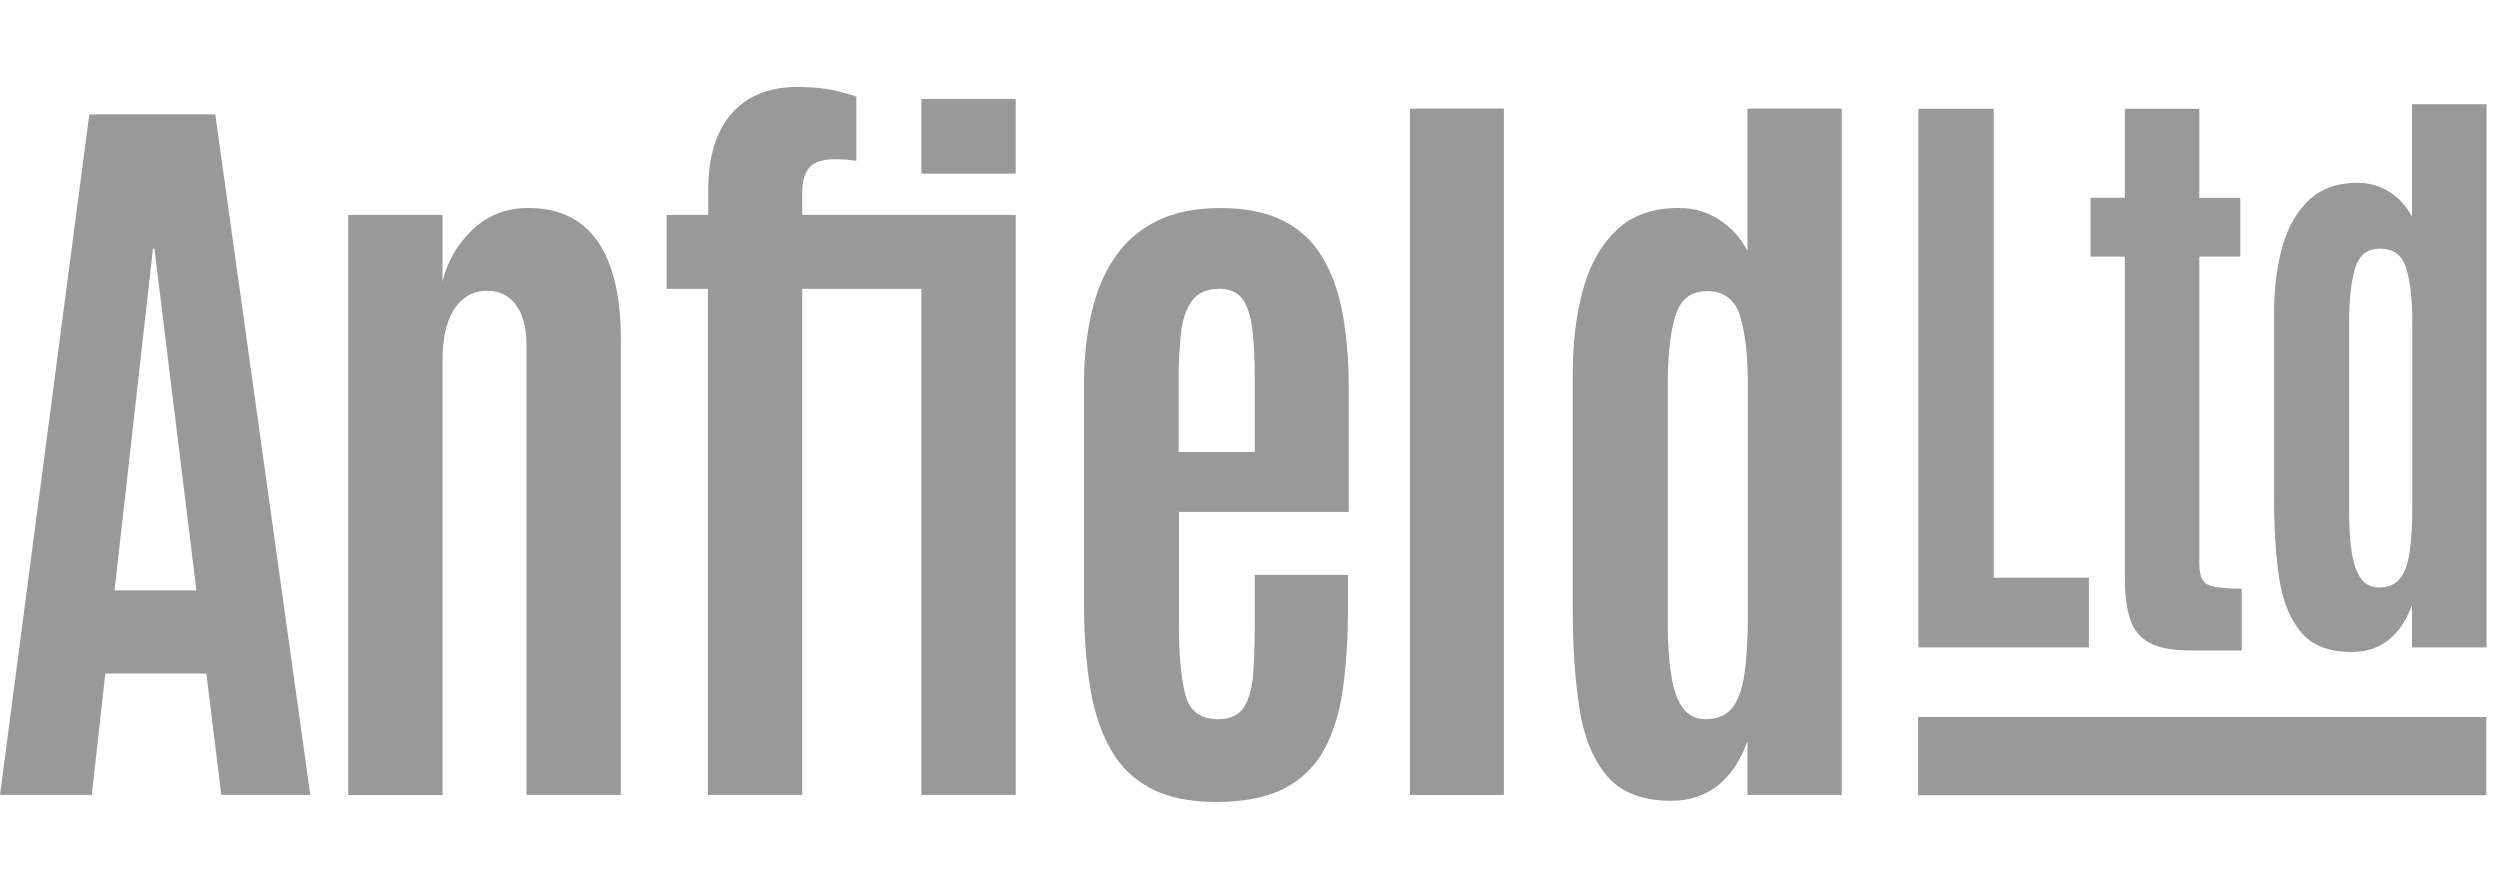 <svg width="225" height="80" viewBox="0 0 225 80" fill="none" xmlns="http://www.w3.org/2000/svg">
<path d="M0 71.546L8.037 10.298H19.374L27.925 71.546H19.92L18.574 60.619H9.48L8.263 71.546H0ZM17.677 53.136L13.897 22.374H13.769L10.309 53.136H17.677Z" fill="#999999"/>
<path d="M31.34 71.546V19.347H39.826V25.331C40.253 23.546 41.15 21.996 42.517 20.686C43.884 19.376 45.56 18.719 47.545 18.719C50.321 18.719 52.401 19.724 53.791 21.73C55.178 23.737 55.873 26.643 55.873 30.448V71.546H47.387V31.006C47.387 29.498 47.072 28.315 46.442 27.456C45.812 26.599 44.953 26.169 43.865 26.169C42.989 26.169 42.248 26.43 41.639 26.953C41.03 27.475 40.578 28.195 40.279 29.111C39.98 30.027 39.83 31.101 39.83 32.331V71.549H31.344L31.34 71.546Z" fill="#999999"/>
<path d="M63.712 71.546V25.994H59.998V19.347H63.744V17.049C63.744 14.127 64.436 11.859 65.826 10.246C67.214 8.633 69.2 7.827 71.783 7.827C73.108 7.827 74.253 7.942 75.226 8.174C76.197 8.406 76.811 8.58 77.068 8.696V14.472C76.449 14.379 75.809 14.333 75.148 14.333C74.059 14.333 73.295 14.577 72.859 15.064C72.421 15.55 72.202 16.304 72.202 17.325V19.345H91.416V71.544H82.93V25.994H72.202V71.546H63.712ZM82.926 15.624V8.907H91.412V15.624H82.926Z" fill="#999999"/>
<path d="M109.438 72.174C107.025 72.174 105.046 71.757 103.498 70.921C101.951 70.085 100.744 68.88 99.879 67.301C99.013 65.724 98.411 63.827 98.07 61.611C97.729 59.396 97.558 56.92 97.558 54.183V34.73C97.558 32.294 97.788 30.092 98.247 28.119C98.706 26.148 99.422 24.465 100.392 23.074C101.363 21.682 102.629 20.608 104.187 19.854C105.745 19.1 107.623 18.723 109.824 18.723C112.024 18.723 113.934 19.094 115.429 19.837C116.922 20.58 118.103 21.659 118.966 23.074C119.832 24.489 120.451 26.188 120.824 28.171C121.196 30.155 121.384 32.4 121.384 34.905V46.076H106.107V56.341C106.107 58.87 106.288 60.9 106.652 62.431C107.015 63.961 108.009 64.728 109.63 64.728C110.719 64.728 111.491 64.368 111.952 63.65C112.411 62.932 112.689 61.94 112.784 60.675C112.881 59.411 112.929 57.967 112.929 56.341V51.746H121.321V54.53C121.321 57.337 121.165 59.832 120.857 62.012C120.548 64.193 119.971 66.038 119.129 67.545C118.284 69.053 117.084 70.203 115.526 70.99C113.968 71.778 111.94 72.174 109.44 72.174H109.438ZM106.076 40.679H112.929V33.998C112.929 32.258 112.854 30.791 112.704 29.595C112.555 28.401 112.256 27.502 111.807 26.898C111.359 26.295 110.674 25.992 109.758 25.992C108.625 25.992 107.8 26.352 107.276 27.07C106.751 27.79 106.421 28.769 106.284 30.012C106.145 31.254 106.076 32.663 106.076 34.24V40.679Z" fill="#999999"/>
<path d="M126.896 9.777H135.35V71.547H126.896V9.777Z" fill="#999999"/>
<path d="M150.387 72.067C147.782 72.067 145.849 71.307 144.59 69.787C143.331 68.269 142.508 66.209 142.125 63.611C141.739 61.013 141.548 58.1 141.548 54.877V33.614C141.548 30.807 141.857 28.284 142.476 26.044C143.095 23.805 144.104 22.024 145.502 20.702C146.9 19.379 148.753 18.718 151.059 18.718C152.425 18.718 153.653 19.072 154.742 19.779C155.83 20.487 156.675 21.422 157.273 22.58V9.777H165.758V71.547H157.273V66.71C156.633 68.475 155.736 69.808 154.582 70.711C153.428 71.615 152.03 72.069 150.387 72.069V72.067ZM153.525 64.725C154.55 64.725 155.333 64.394 155.879 63.733C156.424 63.072 156.797 62.051 156.999 60.671C157.201 59.292 157.304 57.547 157.304 55.435V34.555C157.304 32.003 157.075 29.973 156.616 28.465C156.157 26.958 155.169 26.204 153.653 26.204C152.137 26.204 151.246 26.941 150.787 28.413C150.328 29.887 150.099 31.969 150.099 34.66V56.132C150.099 57.919 150.2 59.454 150.404 60.743C150.606 62.032 150.954 63.017 151.444 63.702C151.935 64.386 152.63 64.729 153.527 64.729L153.525 64.725Z" fill="#999999"/>
<path d="M172.653 58.268V9.791H179.431V51.989H188.003V58.268H172.653Z" fill="#999999"/>
<path d="M197.203 58.543C195.584 58.543 194.345 58.318 193.484 57.87C192.625 57.419 192.033 56.709 191.713 55.734C191.393 54.762 191.233 53.502 191.233 51.961V23.095H188.148V17.805H191.233V9.791H197.936V17.807H201.627V23.097H197.936V50.696C197.936 51.338 198.028 51.824 198.214 52.155C198.399 52.485 198.765 52.704 199.313 52.816C199.86 52.925 200.673 52.98 201.753 52.98V58.543H197.201H197.203Z" fill="#999999"/>
<path d="M211.648 58.681C209.59 58.681 208.066 58.081 207.07 56.876C206.076 55.674 205.425 54.044 205.122 51.987C204.819 49.93 204.667 47.626 204.667 45.074V28.243C204.667 26.022 204.911 24.026 205.4 22.253C205.889 20.482 206.684 19.071 207.79 18.025C208.893 16.978 210.357 16.454 212.178 16.454C213.256 16.454 214.227 16.734 215.086 17.294C215.945 17.854 216.613 18.593 217.084 19.511V9.377H223.787V58.268H217.084V54.44C216.579 55.836 215.871 56.891 214.96 57.607C214.05 58.323 212.945 58.681 211.645 58.681H211.648ZM214.126 52.869C214.934 52.869 215.556 52.608 215.985 52.084C216.415 51.562 216.71 50.753 216.87 49.66C217.03 48.567 217.11 47.186 217.11 45.514V28.989C217.11 26.97 216.929 25.363 216.566 24.169C216.204 22.975 215.423 22.379 214.227 22.379C213.031 22.379 212.326 22.962 211.963 24.129C211.601 25.296 211.42 26.944 211.42 29.073V46.068C211.42 47.483 211.5 48.698 211.66 49.717C211.82 50.736 212.094 51.517 212.481 52.059C212.869 52.6 213.416 52.871 214.126 52.871V52.869Z" fill="#999999"/>
<path d="M223.77 64.53H172.63V71.57H223.77V64.53Z" fill="#999999"/>
</svg>
